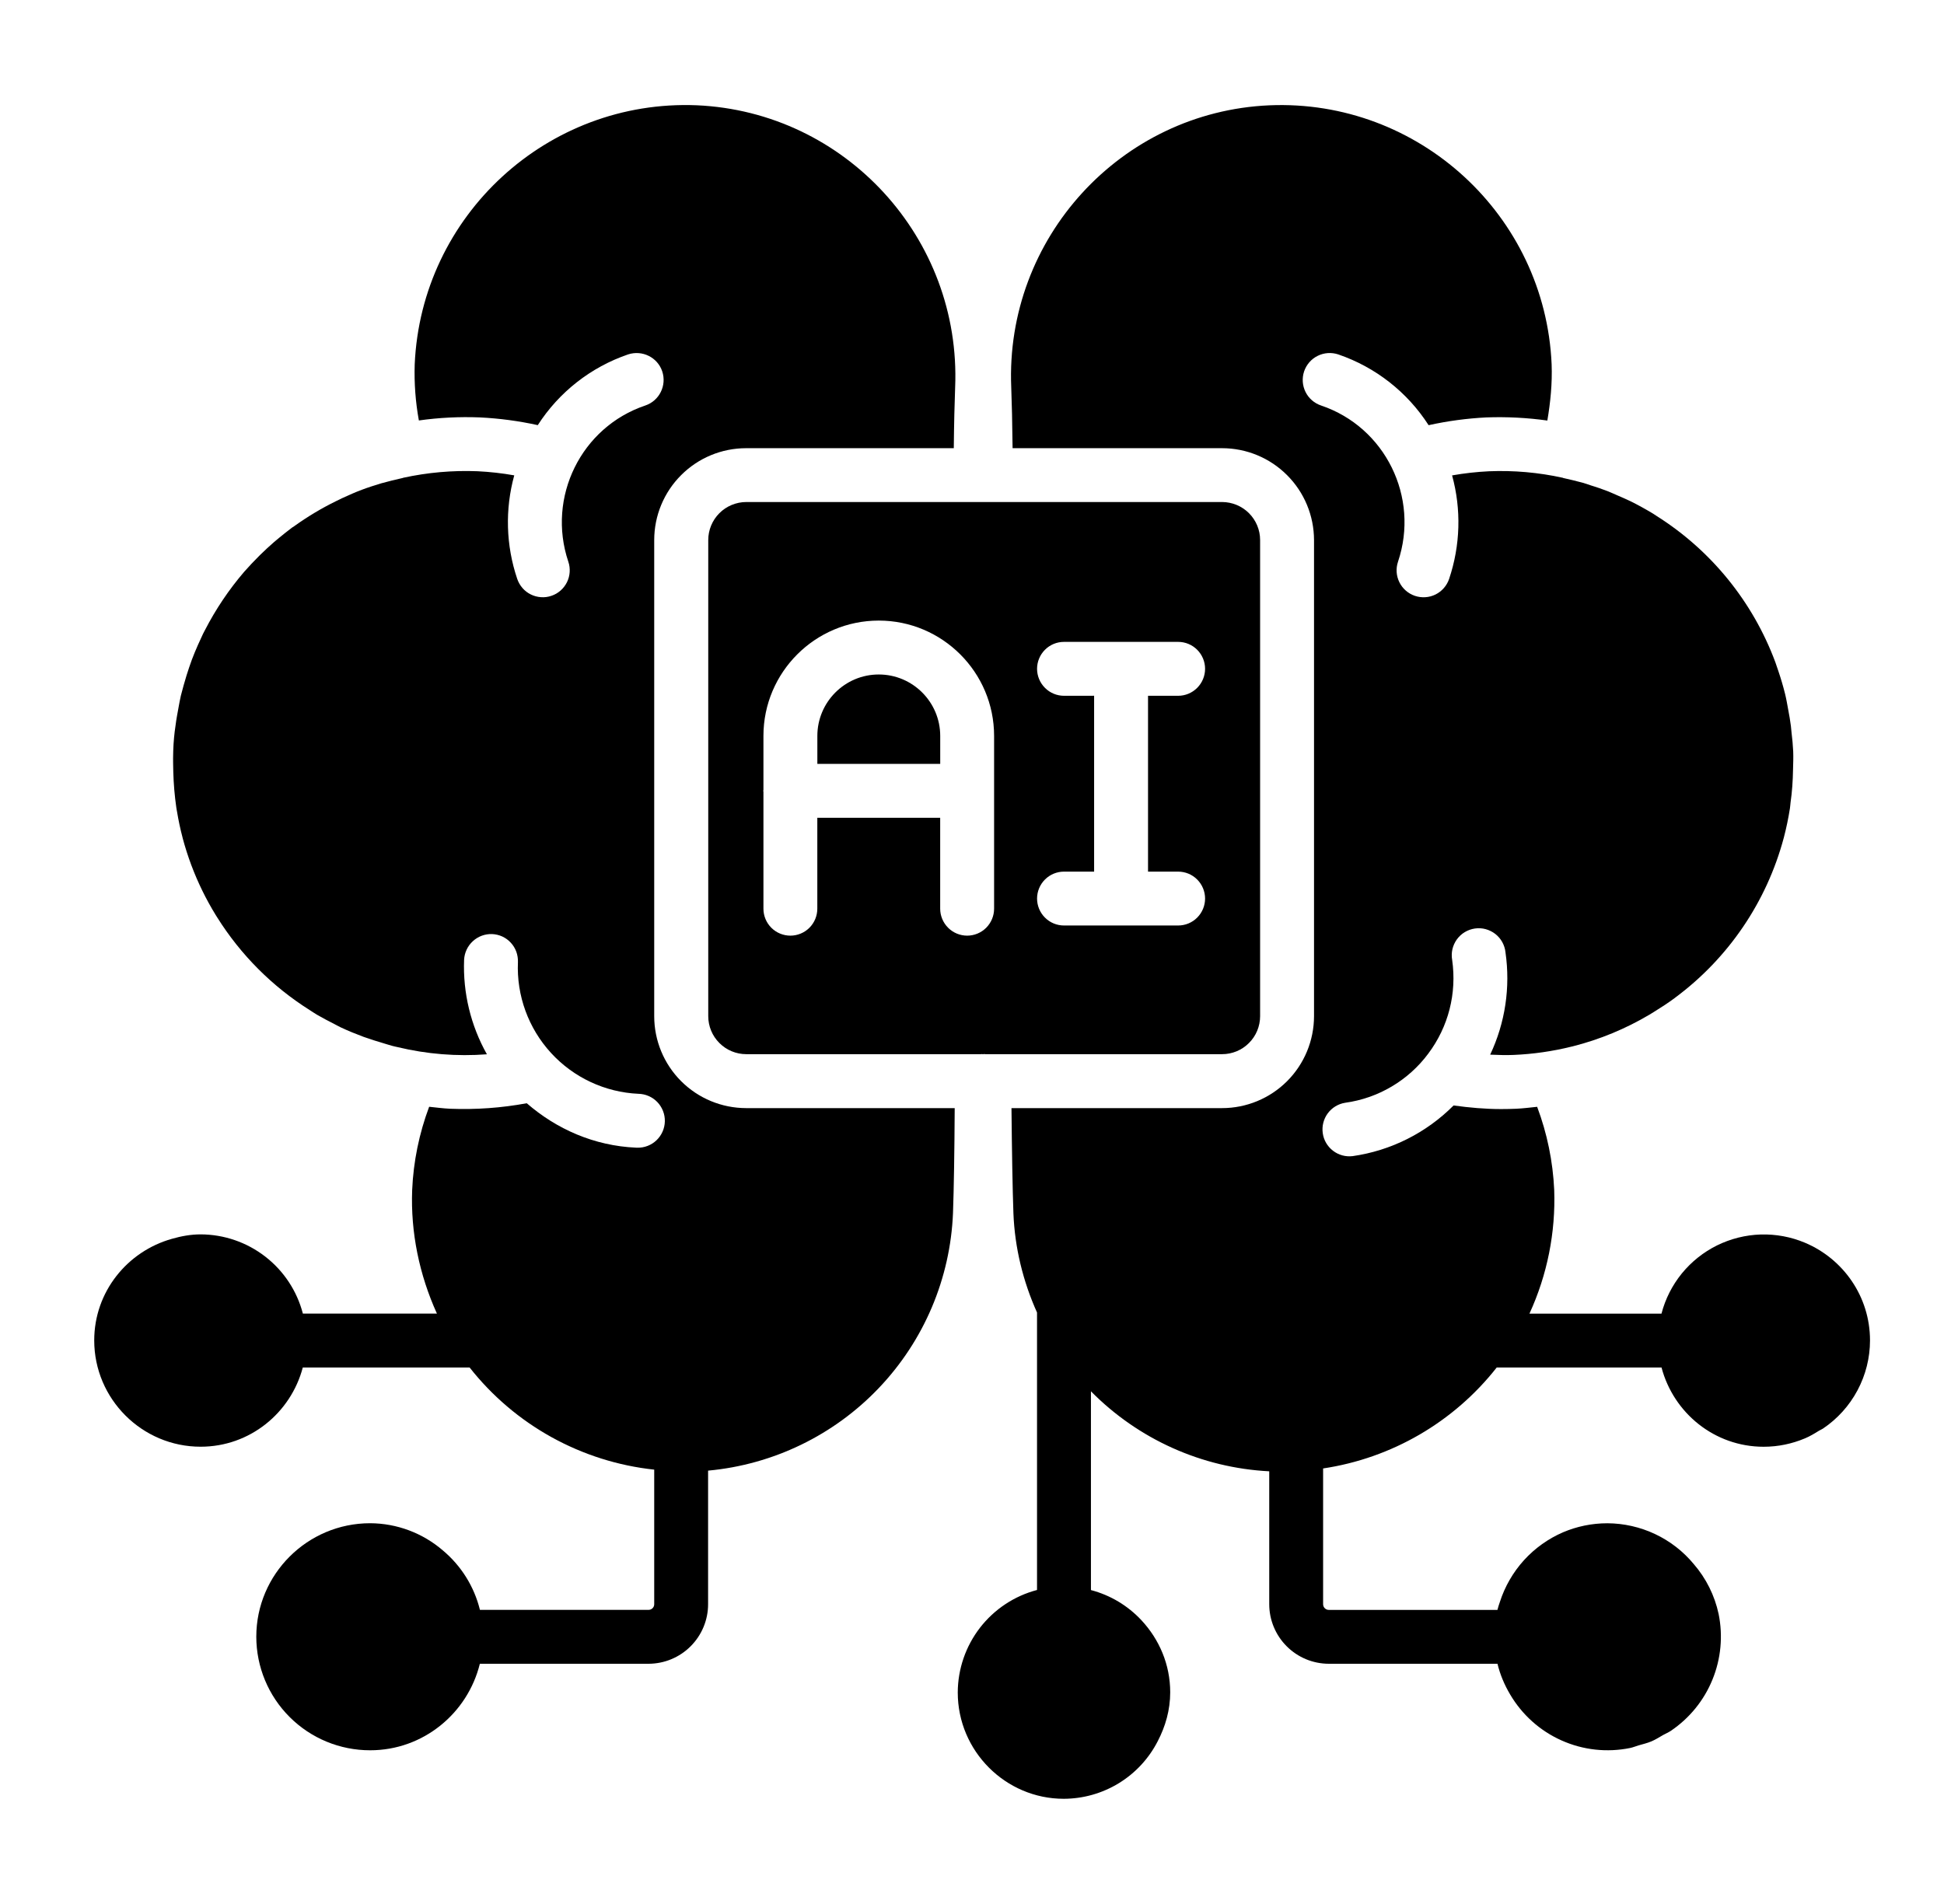 <svg width="49" height="48" viewBox="0 0 49 48" fill="none" xmlns="http://www.w3.org/2000/svg">
<path d="M45.851 36.068C45.884 36.048 45.92 36.035 45.951 36.014C46.315 35.769 46.613 35.438 46.82 35.05C47.026 34.663 47.135 34.231 47.135 33.792C47.135 32.684 46.458 31.735 45.496 31.33C45.143 31.181 44.763 31.111 44.38 31.122C43.998 31.134 43.623 31.228 43.279 31.397C42.936 31.567 42.634 31.808 42.392 32.104C42.151 32.401 41.975 32.746 41.879 33.117H38.551C39 32.139 39.213 31.071 39.175 29.997C39.142 29.28 38.997 28.574 38.745 27.903C38.569 27.921 38.393 27.944 38.213 27.952C38.088 27.957 37.962 27.96 37.837 27.96C37.435 27.96 37.035 27.924 36.639 27.869C35.952 28.559 35.06 29.008 34.096 29.146C33.92 29.168 33.742 29.12 33.6 29.011C33.459 28.903 33.365 28.744 33.341 28.567C33.316 28.391 33.361 28.212 33.467 28.068C33.573 27.925 33.73 27.829 33.906 27.801C34.32 27.744 34.718 27.605 35.078 27.392C35.437 27.18 35.751 26.898 36 26.563C36.509 25.884 36.723 25.045 36.603 24.201C36.587 24.111 36.589 24.019 36.609 23.93C36.63 23.841 36.668 23.757 36.721 23.683C36.775 23.609 36.842 23.546 36.921 23.499C36.999 23.452 37.086 23.421 37.176 23.408C37.267 23.395 37.359 23.4 37.447 23.424C37.535 23.448 37.618 23.489 37.69 23.545C37.762 23.601 37.822 23.671 37.866 23.751C37.91 23.831 37.938 23.919 37.947 24.01C38.074 24.889 37.94 25.786 37.561 26.588C37.759 26.596 37.957 26.604 38.155 26.595C38.645 26.574 39.133 26.504 39.609 26.386L39.648 26.377C40.325 26.205 40.973 25.937 41.574 25.581C41.621 25.554 41.662 25.525 41.707 25.499C41.878 25.393 42.046 25.284 42.208 25.164L42.227 25.149C43.566 24.155 44.529 22.737 44.96 21.126L44.963 21.115C45.027 20.871 45.078 20.625 45.117 20.376C45.124 20.329 45.126 20.282 45.132 20.234C45.171 19.966 45.19 19.686 45.195 19.392C45.199 19.242 45.205 19.093 45.199 18.943C45.191 18.784 45.177 18.625 45.157 18.468C45.151 18.413 45.147 18.358 45.141 18.304C45.123 18.156 45.099 18.031 45.075 17.901C45.05 17.766 45.028 17.63 44.995 17.497C44.945 17.295 44.886 17.096 44.819 16.9C44.796 16.83 44.772 16.761 44.748 16.692C44.181 15.169 43.131 13.876 41.758 13.009C41.728 12.991 41.7 12.969 41.67 12.951C41.488 12.841 41.302 12.738 41.112 12.643C41.005 12.591 40.901 12.547 40.796 12.501C40.702 12.46 40.61 12.418 40.515 12.38C40.377 12.327 40.238 12.279 40.096 12.236C40.027 12.212 39.957 12.188 39.886 12.168C39.725 12.125 39.564 12.086 39.401 12.05L39.392 12.045C38.78 11.91 38.154 11.855 37.528 11.881C37.217 11.896 36.907 11.931 36.601 11.985C36.837 12.843 36.81 13.752 36.526 14.595C36.468 14.766 36.345 14.907 36.184 14.987C36.022 15.067 35.836 15.079 35.665 15.022C35.494 14.964 35.353 14.841 35.273 14.68C35.193 14.518 35.18 14.332 35.238 14.161C35.786 12.534 34.915 10.768 33.299 10.223C33.128 10.166 32.987 10.043 32.907 9.882C32.827 9.72 32.814 9.534 32.871 9.363C32.929 9.192 33.051 9.051 33.213 8.971C33.374 8.891 33.561 8.878 33.732 8.935C34.67 9.256 35.473 9.884 36.009 10.719C36.49 10.613 36.979 10.547 37.47 10.523C37.982 10.505 38.494 10.531 39.002 10.602C39.08 10.142 39.128 9.671 39.11 9.183C38.947 5.43 35.759 2.495 31.994 2.655C28.251 2.819 25.333 6.008 25.489 9.764C25.504 10.149 25.516 10.671 25.523 11.299H30.803C31.417 11.299 32.007 11.543 32.441 11.978C32.876 12.412 33.12 13.001 33.121 13.616V25.619C33.12 26.234 32.876 26.823 32.441 27.258C32.007 27.692 31.417 27.936 30.803 27.936H25.495C25.506 29.039 25.522 29.968 25.544 30.588C25.578 31.458 25.787 32.306 26.139 33.089V40.084C25.568 40.234 25.063 40.569 24.701 41.036C24.34 41.504 24.143 42.077 24.141 42.668C24.141 44.144 25.345 45.348 26.812 45.348C27.302 45.347 27.783 45.211 28.201 44.955C28.619 44.699 28.958 44.333 29.181 43.897C29.375 43.525 29.496 43.111 29.496 42.663C29.496 41.96 29.217 41.325 28.77 40.846C28.426 40.477 27.985 40.214 27.498 40.086V35.075C28.691 36.285 30.294 37.005 31.992 37.092V40.442C31.992 40.84 32.151 41.222 32.432 41.503C32.713 41.785 33.094 41.943 33.492 41.944H37.745C37.812 42.22 37.922 42.478 38.063 42.716C38.364 43.229 38.817 43.635 39.36 43.877C39.903 44.12 40.508 44.186 41.09 44.067C41.163 44.052 41.231 44.022 41.304 44.001C41.413 43.969 41.524 43.944 41.626 43.9C41.731 43.856 41.825 43.794 41.924 43.738C41.986 43.703 42.054 43.676 42.113 43.636C42.583 43.319 42.949 42.87 43.163 42.345C43.378 41.82 43.432 41.243 43.319 40.688C43.219 40.222 43.003 39.789 42.691 39.429C42.426 39.109 42.093 38.851 41.717 38.674C41.341 38.497 40.931 38.404 40.515 38.402C40.12 38.402 39.743 38.483 39.401 38.628C39.025 38.79 38.687 39.031 38.412 39.334C38.137 39.638 37.93 39.997 37.805 40.387C37.783 40.453 37.76 40.518 37.744 40.586H33.492C33.455 40.586 33.419 40.571 33.392 40.544C33.365 40.517 33.35 40.481 33.35 40.443V37.02C35.08 36.761 36.646 35.85 37.726 34.475H41.88C42.183 35.622 43.216 36.473 44.453 36.473H44.455C44.821 36.473 45.17 36.398 45.487 36.265L45.495 36.262C45.621 36.209 45.737 36.139 45.851 36.068Z" fill="black"/>
<path d="M17.852 13.614V25.618C17.852 25.872 17.953 26.116 18.133 26.295C18.312 26.475 18.556 26.576 18.81 26.576H24.729C24.735 26.576 24.742 26.573 24.748 26.573C24.755 26.573 24.761 26.576 24.768 26.576H24.788C24.794 26.576 24.8 26.573 24.806 26.573H24.812C24.818 26.573 24.824 26.576 24.831 26.576H30.804C31.058 26.576 31.302 26.475 31.481 26.295C31.661 26.116 31.762 25.872 31.762 25.618V13.614C31.762 13.361 31.661 13.117 31.481 12.937C31.302 12.758 31.058 12.657 30.804 12.656H18.81C18.556 12.657 18.312 12.758 18.133 12.937C17.953 13.117 17.852 13.361 17.852 13.614ZM26.819 17.541C26.639 17.541 26.466 17.469 26.339 17.341C26.212 17.214 26.14 17.041 26.14 16.861C26.14 16.681 26.212 16.508 26.339 16.381C26.466 16.253 26.639 16.182 26.819 16.182H29.696C29.876 16.182 30.049 16.253 30.176 16.381C30.303 16.508 30.375 16.681 30.375 16.861C30.375 17.041 30.303 17.214 30.176 17.341C30.049 17.469 29.876 17.541 29.696 17.541H28.937V21.974H29.696C29.876 21.974 30.049 22.045 30.176 22.173C30.303 22.3 30.375 22.473 30.375 22.653C30.375 22.833 30.303 23.006 30.176 23.133C30.049 23.261 29.876 23.332 29.696 23.332H26.819C26.639 23.332 26.466 23.261 26.339 23.133C26.212 23.006 26.14 22.833 26.14 22.653C26.14 22.473 26.212 22.3 26.339 22.173C26.466 22.045 26.639 21.974 26.819 21.974H27.578V17.54L26.819 17.541ZM19.243 19.915V18.552C19.243 16.949 20.547 15.645 22.15 15.645C23.753 15.645 25.057 16.949 25.057 18.552V22.908C25.057 23.088 24.985 23.261 24.858 23.389C24.731 23.516 24.558 23.588 24.378 23.588C24.198 23.588 24.025 23.516 23.898 23.389C23.77 23.261 23.698 23.088 23.698 22.908V20.616H20.601V22.908C20.601 23.088 20.53 23.261 20.402 23.389C20.275 23.516 20.102 23.588 19.922 23.588C19.742 23.588 19.569 23.516 19.442 23.389C19.314 23.261 19.243 23.088 19.243 22.908V19.959C19.243 19.951 19.238 19.945 19.238 19.937C19.238 19.929 19.243 19.922 19.243 19.915Z" fill="black"/>
<path d="M23.699 18.553C23.699 17.698 23.004 17.004 22.15 17.004C21.296 17.004 20.602 17.698 20.602 18.553V19.258H23.699V18.553Z" fill="black"/>
<path d="M16.49 25.619V13.615C16.49 13.001 16.734 12.412 17.169 11.978C17.603 11.543 18.192 11.299 18.806 11.299H24.041C24.047 10.671 24.061 10.15 24.075 9.768C24.232 6.008 21.309 2.818 17.56 2.654C13.802 2.501 10.617 5.429 10.453 9.187C10.438 9.66 10.473 10.134 10.558 10.6C11.066 10.528 11.58 10.503 12.094 10.523C12.585 10.547 13.074 10.612 13.555 10.718C14.091 9.884 14.893 9.256 15.831 8.935C16.187 8.818 16.573 9.007 16.692 9.362C16.81 9.717 16.621 10.103 16.265 10.223C14.649 10.767 13.778 12.534 14.325 14.161C14.354 14.245 14.365 14.335 14.359 14.424C14.353 14.512 14.33 14.6 14.29 14.679C14.25 14.759 14.195 14.831 14.128 14.889C14.061 14.948 13.983 14.993 13.898 15.021C13.814 15.05 13.724 15.062 13.635 15.055C13.546 15.049 13.459 15.026 13.379 14.986C13.299 14.947 13.228 14.892 13.169 14.824C13.111 14.757 13.066 14.679 13.037 14.594C12.752 13.751 12.726 12.842 12.962 11.984C12.656 11.93 12.347 11.895 12.037 11.88C11.407 11.855 10.777 11.911 10.162 12.045L10.155 12.049C9.972 12.089 9.789 12.136 9.612 12.184L9.505 12.218C9.333 12.269 9.162 12.329 8.995 12.396C8.921 12.425 8.849 12.459 8.776 12.491C8.67 12.538 8.565 12.584 8.462 12.638C8.1 12.816 7.753 13.024 7.425 13.259C7.406 13.274 7.386 13.287 7.365 13.298C7.251 13.383 7.14 13.474 7.03 13.563L6.907 13.666C6.792 13.766 6.677 13.872 6.561 13.986L6.527 14.02C6.398 14.148 6.274 14.28 6.154 14.416C5.769 14.865 5.438 15.358 5.167 15.884C5.152 15.916 5.134 15.947 5.118 15.978C5.076 16.067 5.034 16.161 4.991 16.255C4.936 16.379 4.884 16.504 4.836 16.631C4.79 16.757 4.746 16.887 4.703 17.024C4.651 17.194 4.603 17.365 4.559 17.537C4.535 17.637 4.518 17.741 4.499 17.842C4.472 17.989 4.444 18.135 4.425 18.287C4.393 18.496 4.374 18.707 4.367 18.919C4.365 18.951 4.367 18.975 4.365 19.005C4.36 19.159 4.365 19.31 4.368 19.461C4.376 19.761 4.401 20.06 4.444 20.357C4.449 20.379 4.453 20.401 4.455 20.423C4.455 20.434 4.46 20.445 4.461 20.456C4.498 20.679 4.544 20.898 4.601 21.113L4.603 21.124C4.665 21.357 4.738 21.584 4.821 21.807L4.823 21.812C4.988 22.252 5.194 22.672 5.437 23.068L5.475 23.128C6.066 24.071 6.862 24.869 7.804 25.463C7.867 25.503 7.93 25.547 7.994 25.584C8.134 25.665 8.279 25.741 8.425 25.815C8.479 25.842 8.533 25.874 8.59 25.901C8.776 25.988 8.97 26.067 9.166 26.14C9.334 26.2 9.507 26.254 9.68 26.305C9.752 26.325 9.82 26.35 9.892 26.368C9.935 26.38 9.977 26.388 10.021 26.398C10.757 26.575 11.517 26.637 12.273 26.579C11.865 25.853 11.666 25.029 11.698 24.197C11.707 24.018 11.786 23.849 11.918 23.728C12.05 23.606 12.225 23.542 12.404 23.548C12.493 23.552 12.581 23.573 12.662 23.61C12.743 23.648 12.816 23.701 12.876 23.767C12.936 23.832 12.983 23.909 13.014 23.993C13.044 24.077 13.058 24.166 13.055 24.255C13.018 25.098 13.318 25.921 13.887 26.543C14.457 27.166 15.25 27.537 16.093 27.575C16.273 27.579 16.444 27.654 16.569 27.784C16.694 27.915 16.762 28.089 16.758 28.269C16.754 28.449 16.679 28.62 16.549 28.745C16.419 28.87 16.244 28.938 16.064 28.934L16.034 28.933C14.973 28.887 14.024 28.462 13.277 27.813C12.642 27.931 11.996 27.977 11.35 27.952C11.17 27.944 10.994 27.92 10.817 27.902C10.565 28.575 10.42 29.283 10.389 30.001C10.348 31.073 10.57 32.139 11.013 33.116H7.634C7.486 32.545 7.152 32.04 6.686 31.679C6.22 31.318 5.648 31.121 5.058 31.119C4.807 31.119 4.568 31.164 4.337 31.23C3.21 31.545 2.375 32.566 2.375 33.792C2.375 35.268 3.58 36.472 5.056 36.472H5.058C6.296 36.472 7.329 35.621 7.632 34.475H11.837C12.402 35.192 13.104 35.79 13.903 36.232C14.702 36.674 15.582 36.953 16.49 37.05V40.443C16.49 40.522 16.426 40.585 16.348 40.585H12.097C11.953 40 11.626 39.475 11.164 39.088C10.654 38.648 10.004 38.404 9.33 38.401C7.746 38.401 6.46 39.688 6.46 41.263C6.461 42.023 6.764 42.752 7.302 43.288C7.84 43.825 8.57 44.126 9.33 44.125C10.669 44.125 11.787 43.192 12.095 41.944H16.348C16.745 41.943 17.127 41.785 17.408 41.503C17.689 41.222 17.848 40.841 17.848 40.443V37.075C19.489 36.924 21.02 36.183 22.155 34.989C23.291 33.795 23.954 32.229 24.021 30.582C24.043 29.966 24.058 29.039 24.064 27.936H18.806C18.192 27.935 17.603 27.691 17.169 27.257C16.734 26.822 16.49 26.233 16.49 25.619Z" fill="black"/>
</svg>
